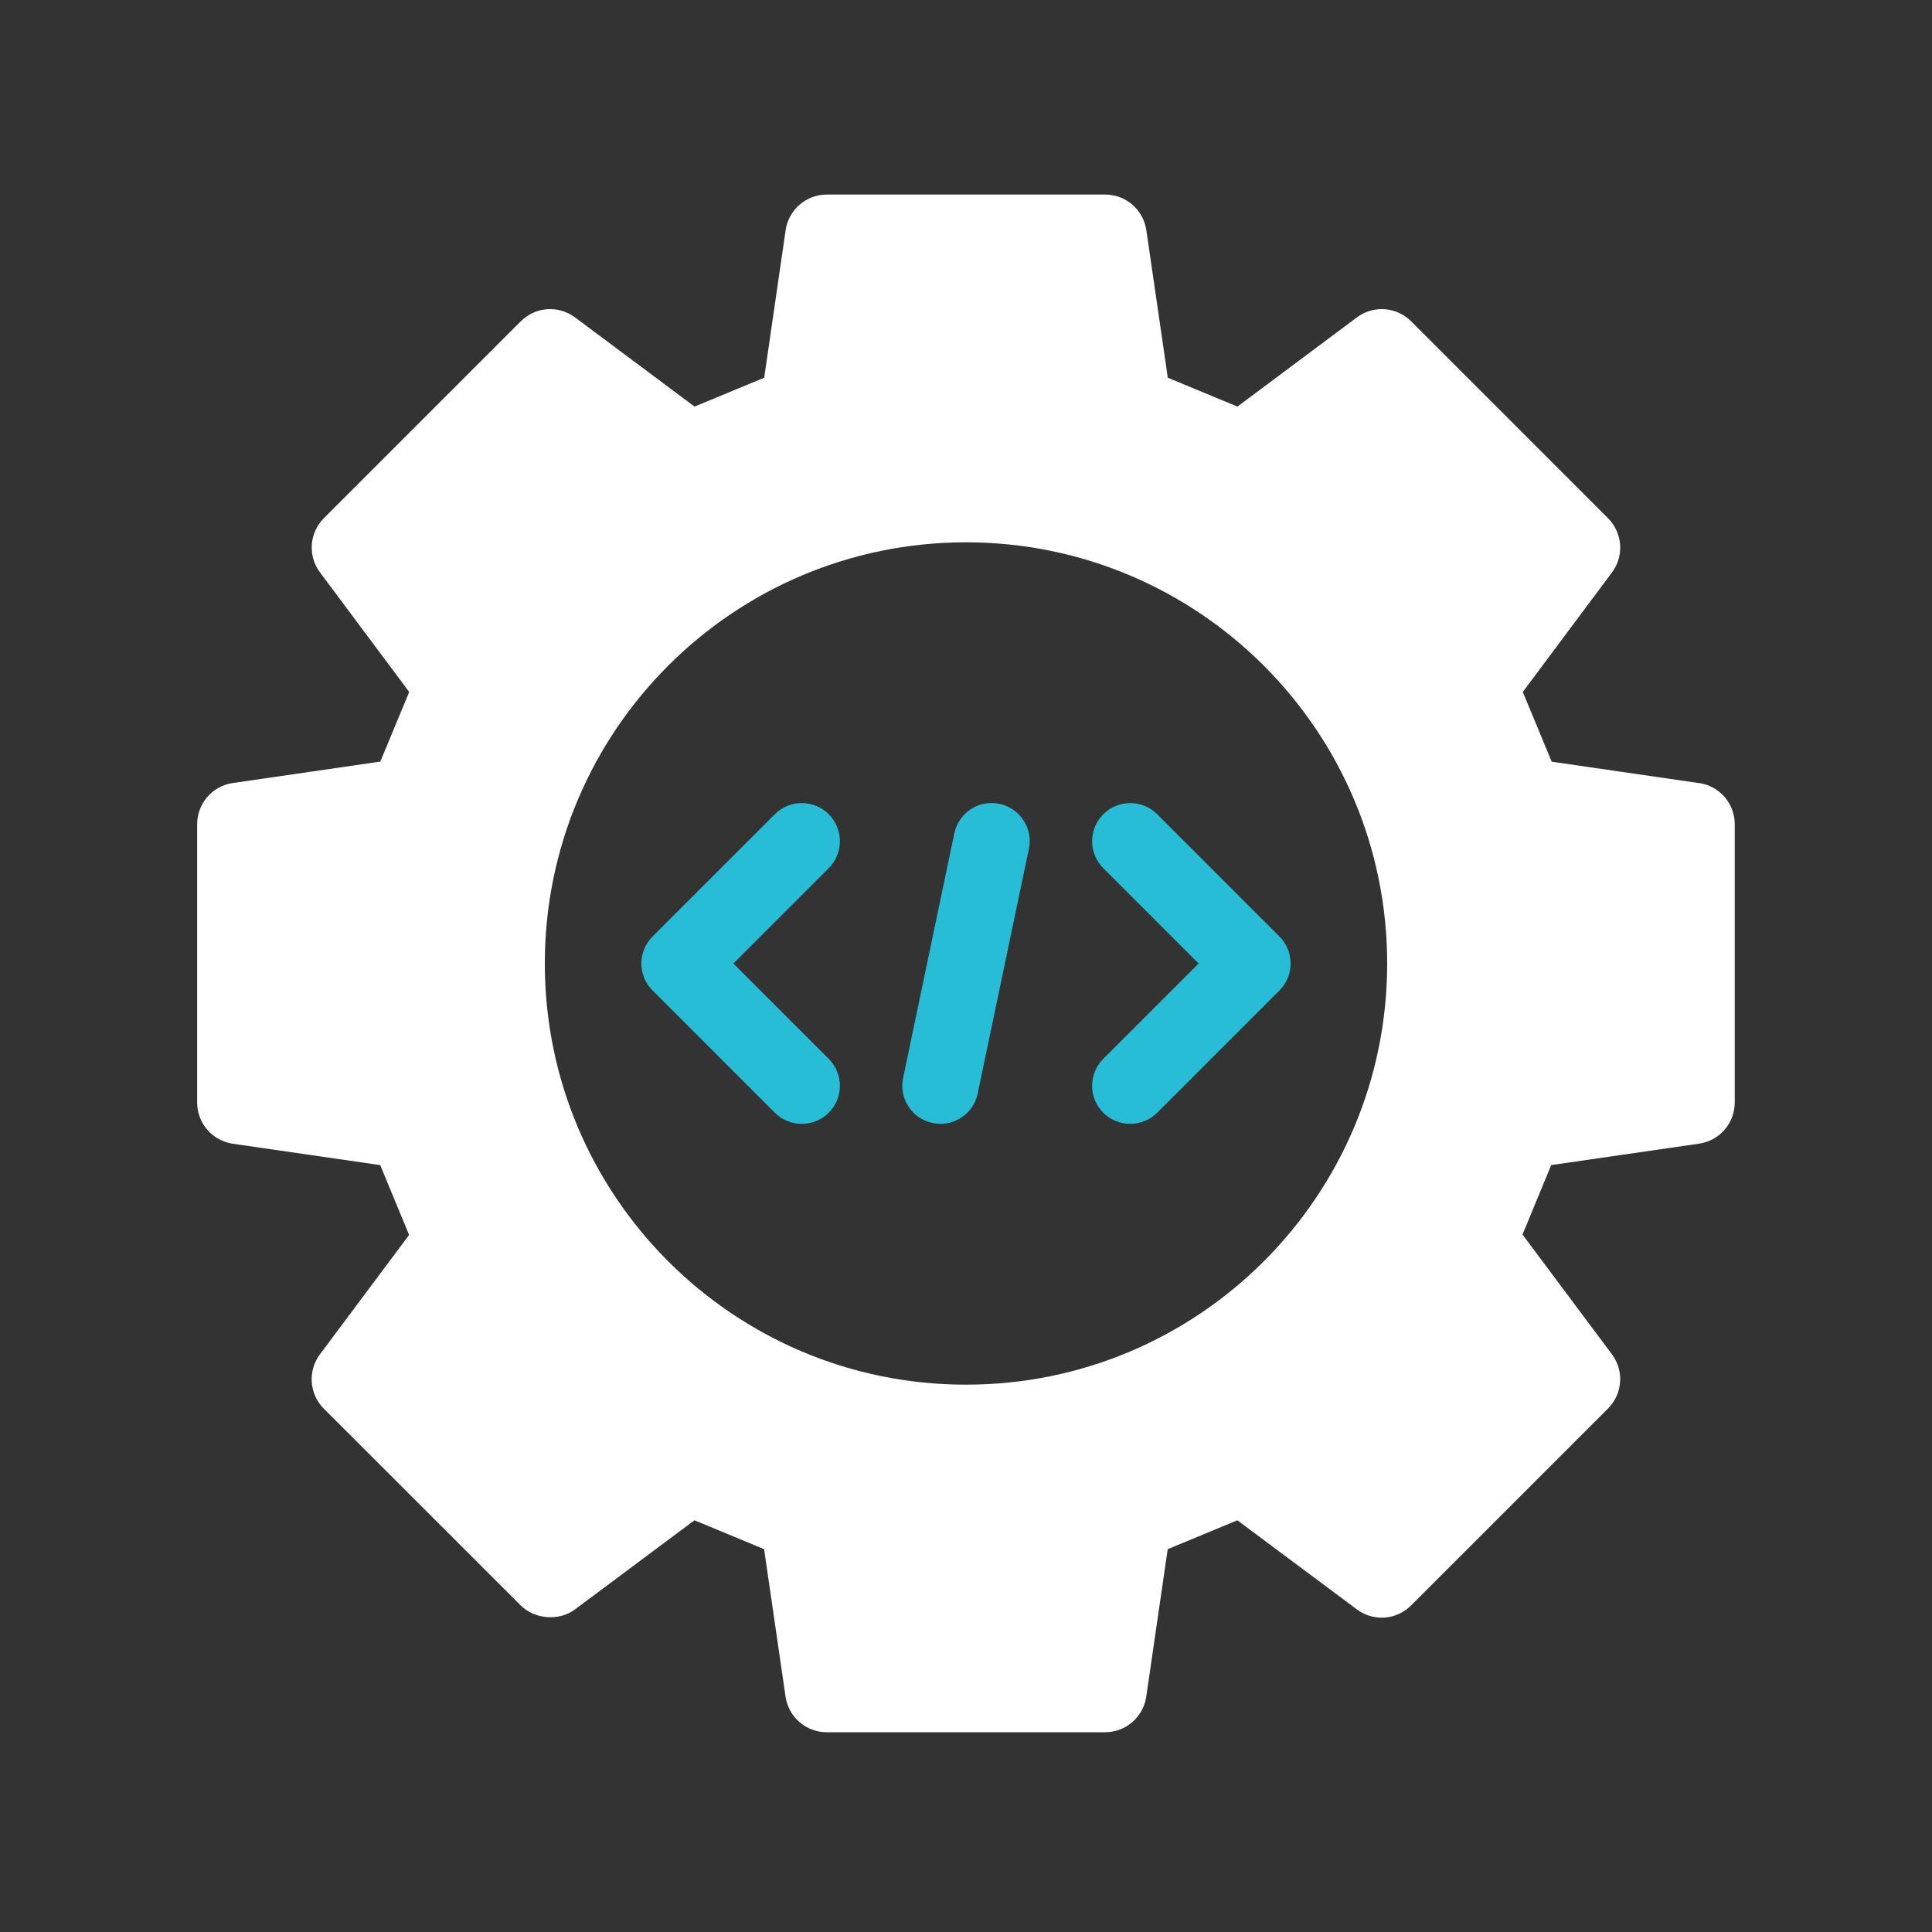 <?xml version="1.0" encoding="UTF-8"?>
<svg xmlns="http://www.w3.org/2000/svg" id="Ebene_1" data-name="Ebene 1" viewBox="0 0 200 200">
  <rect x="0" y="0" width="200" height="200" fill="#333333" stroke="none"/>
  <defs>
    <style>
      .cls-1 {
        fill: #fff;
      }

      .cls-2 {
        fill: #28bdd6;
      }
    </style>
  </defs>
  <g>
    <path class="cls-2" d="M85.79,84.29c-1.54-1.54-4.04-1.54-5.58,0l-12.66,12.66c-1.54,1.54-1.54,4.04,0,5.58l12.66,12.66c.77.77,1.78,1.15,2.79,1.15s2.02-.38,2.79-1.15c1.54-1.54,1.54-4.04,0-5.58l-9.87-9.87,9.87-9.87c1.54-1.54,1.54-4.04,0-5.58Z"></path>
    <path class="cls-2" d="M103.46,83.22c-2.14-.47-4.22.92-4.67,3.05l-5.3,25.32c-.45,2.13.92,4.22,3.05,4.66.27.06.54.09.81.09,1.83,0,3.47-1.28,3.86-3.14l5.3-25.32c.45-2.13-.92-4.22-3.05-4.67Z"></path>
    <path class="cls-2" d="M132.45,96.95l-12.66-12.66c-1.54-1.54-4.04-1.54-5.58,0-1.54,1.54-1.54,4.04,0,5.58l9.87,9.87-9.87,9.87c-1.54,1.54-1.54,4.04,0,5.58.77.77,1.78,1.15,2.79,1.15s2.02-.38,2.79-1.15l12.66-12.66c1.54-1.54,1.54-4.04,0-5.58Z"></path>
  </g>
  <path class="cls-1" d="M175.91,81.07l-15.28-2.22-2.99-7.22,9.23-12.37c1.28-1.71,1.1-4.1-.41-5.62l-20.38-20.38c-1.51-1.51-3.91-1.69-5.62-.4l-12.36,9.23-7.21-2.99-2.22-15.27c-.31-2.12-2.12-3.69-4.26-3.69h-28.82c-2.14,0-3.95,1.57-4.26,3.68l-2.22,15.28-7.21,2.99-12.37-9.23c-1.73-1.29-4.1-1.11-5.62.4l-20.38,20.38c-1.51,1.51-1.69,3.91-.4,5.62l9.23,12.37-2.99,7.21-15.28,2.22c-2.11.31-3.68,2.12-3.68,4.26v28.82c0,2.14,1.58,3.95,3.69,4.26l15.26,2.21,2.99,7.23-9.23,12.36c-1.28,1.72-1.11,4.11.4,5.62l20.38,20.37c1.46,1.46,3.99,1.64,5.63.41l12.36-9.22,7.21,2.99,2.22,15.27c.31,2.11,2.12,3.68,4.26,3.68h28.82c2.14,0,3.95-1.57,4.26-3.68l2.22-15.27,7.21-2.99,12.37,9.22c1.72,1.29,4.1,1.11,5.62-.41l20.38-20.38c1.51-1.51,1.69-3.91.4-5.62l-9.25-12.39,2.97-7.19,15.31-2.22c2.12-.31,3.69-2.12,3.69-4.26v-28.81c0-2.14-1.57-3.95-3.68-4.26ZM100,143.34c-24.08,0-43.6-19.52-43.6-43.6s19.52-43.6,43.6-43.6,43.6,19.52,43.6,43.6-19.52,43.6-43.6,43.6Z"></path>
</svg>

